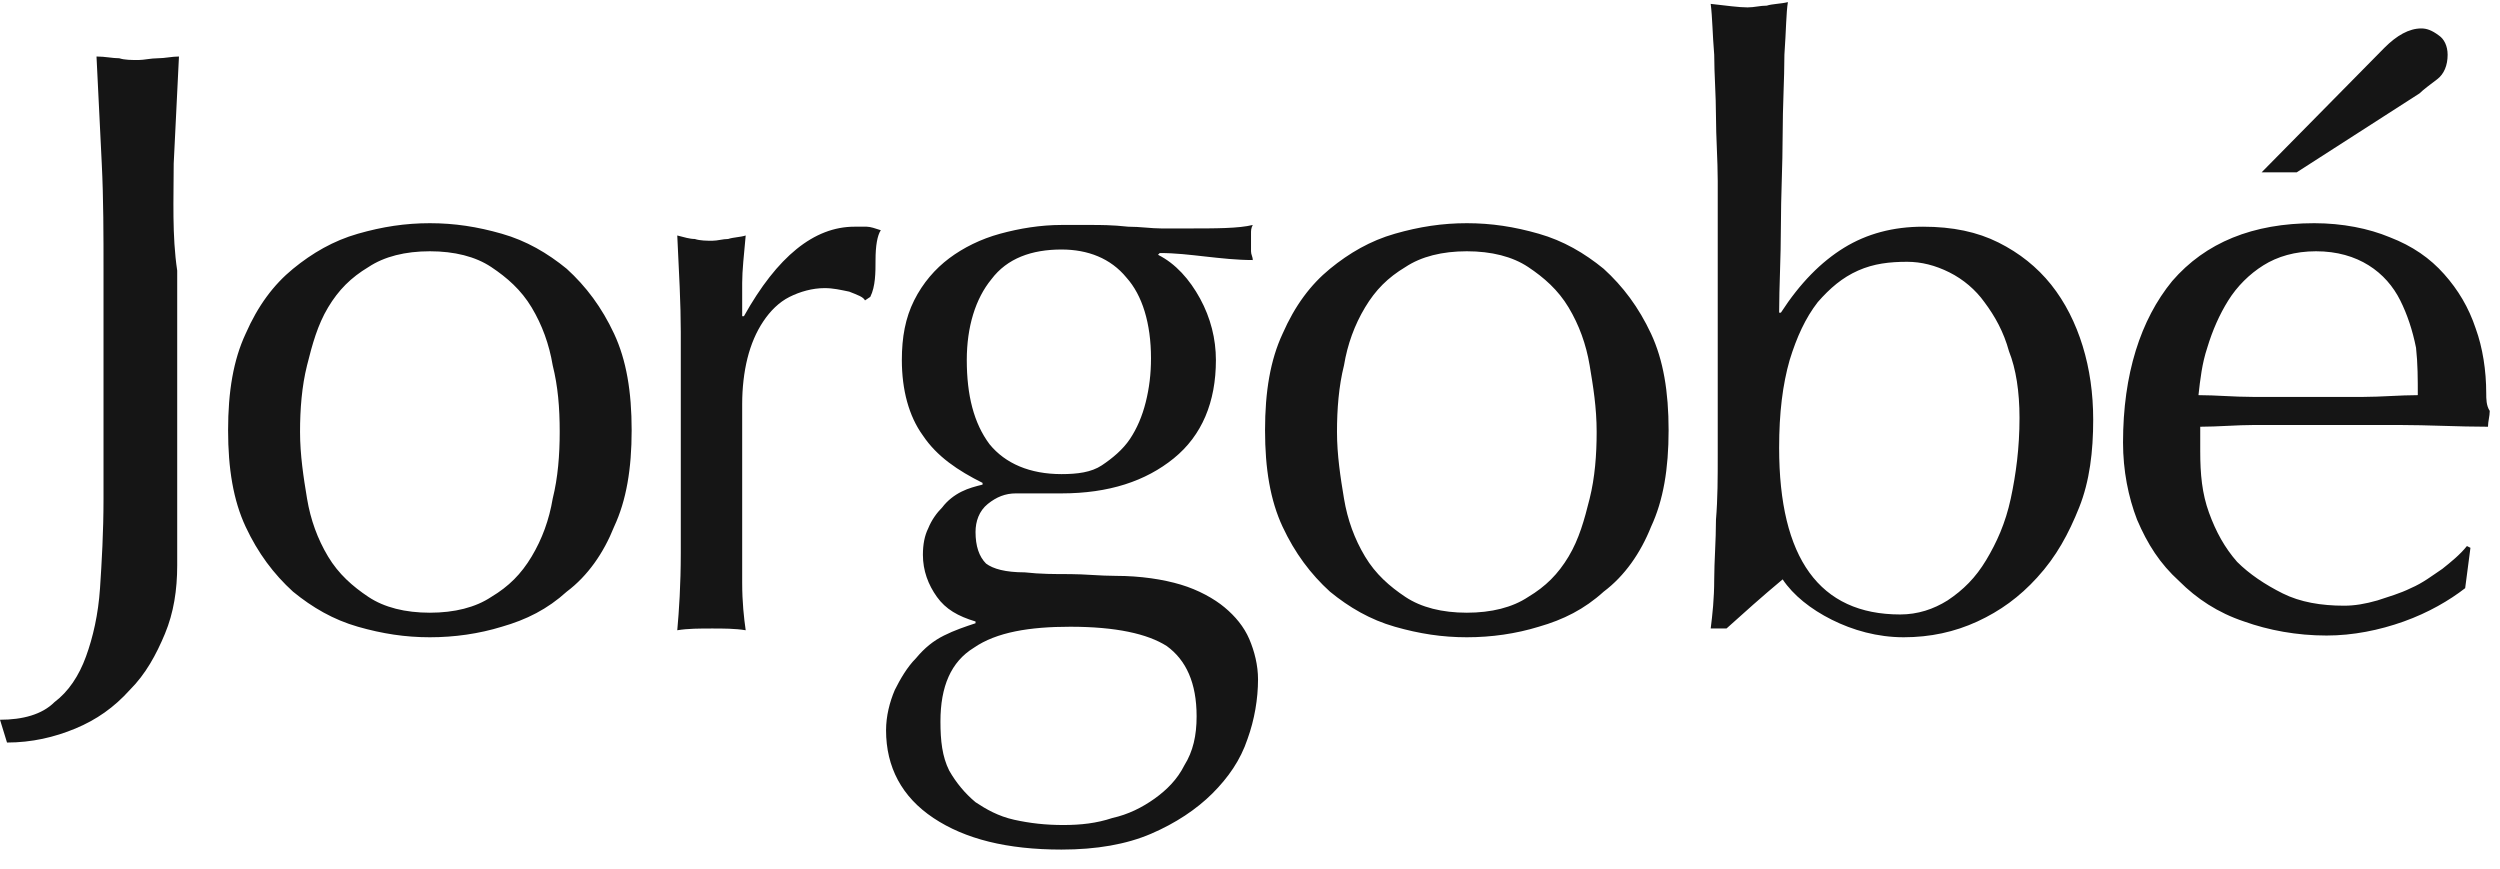 <svg xmlns="http://www.w3.org/2000/svg" fill="none" viewBox="0 0 118 41" height="41" width="118">
<path fill="#151515" d="M8.199 7.719C8.282 6.063 8.364 4.324 8.447 2.667C8.116 2.667 7.785 2.75 7.453 2.75C7.122 2.75 6.791 2.833 6.542 2.833C6.211 2.833 5.88 2.833 5.631 2.75C5.3 2.75 4.969 2.667 4.555 2.667C4.638 4.407 4.721 6.063 4.803 7.719C4.886 9.375 4.886 11.115 4.886 12.771V23.537C4.886 25.11 4.803 26.518 4.721 27.761C4.638 29.003 4.389 30.079 4.058 30.99C3.727 31.901 3.23 32.647 2.567 33.144C1.988 33.723 1.077 33.972 0 33.972L0.331 35.048C1.491 35.048 2.567 34.8 3.561 34.386C4.555 33.972 5.383 33.392 6.128 32.564C6.874 31.819 7.371 30.907 7.785 29.914C8.199 28.92 8.364 27.843 8.364 26.684C8.364 25.773 8.364 24.696 8.364 23.62C8.364 22.46 8.364 21.301 8.364 20.142C8.364 18.899 8.364 17.657 8.364 16.415C8.364 15.173 8.364 13.93 8.364 12.771C8.116 11.115 8.199 9.375 8.199 7.719ZM26.418 20.39C26.418 21.467 26.335 22.543 26.087 23.537C25.921 24.531 25.59 25.442 25.093 26.27C24.596 27.098 24.017 27.678 23.188 28.175C22.443 28.672 21.449 28.92 20.29 28.92C19.13 28.92 18.137 28.672 17.391 28.175C16.646 27.678 15.983 27.098 15.486 26.27C14.99 25.442 14.658 24.531 14.493 23.537C14.327 22.543 14.162 21.467 14.162 20.39C14.162 19.313 14.244 18.237 14.493 17.243C14.741 16.249 14.99 15.338 15.486 14.51C15.983 13.682 16.563 13.102 17.391 12.605C18.137 12.108 19.13 11.86 20.29 11.86C21.449 11.86 22.443 12.108 23.188 12.605C23.934 13.102 24.596 13.682 25.093 14.51C25.59 15.338 25.921 16.249 26.087 17.243C26.335 18.237 26.418 19.23 26.418 20.39ZM28.985 24.862C29.565 23.62 29.814 22.129 29.814 20.307C29.814 18.485 29.565 16.994 28.985 15.752C28.406 14.51 27.66 13.516 26.75 12.688C25.838 11.943 24.845 11.363 23.685 11.032C22.526 10.7 21.449 10.535 20.29 10.535C19.13 10.535 18.054 10.7 16.894 11.032C15.735 11.363 14.741 11.943 13.83 12.688C12.919 13.433 12.174 14.427 11.594 15.752C11.014 16.994 10.766 18.485 10.766 20.307C10.766 22.129 11.014 23.62 11.594 24.862C12.174 26.104 12.919 27.098 13.83 27.926C14.741 28.672 15.735 29.251 16.894 29.582C18.054 29.914 19.13 30.079 20.29 30.079C21.449 30.079 22.609 29.914 23.685 29.582C24.845 29.251 25.838 28.754 26.75 27.926C27.743 27.181 28.489 26.104 28.985 24.862ZM41.325 12.274C41.325 11.611 41.408 11.115 41.574 10.866C41.325 10.783 41.077 10.7 40.911 10.7C40.745 10.7 40.497 10.7 40.331 10.7C38.426 10.7 36.687 12.108 35.114 14.924H35.031C35.031 14.427 35.031 13.93 35.031 13.351C35.031 12.771 35.114 12.026 35.197 11.115C34.948 11.197 34.617 11.197 34.368 11.28C34.12 11.28 33.872 11.363 33.623 11.363C33.375 11.363 33.044 11.363 32.795 11.28C32.547 11.28 32.298 11.197 31.967 11.115C32.05 12.854 32.133 14.344 32.133 15.669C32.133 16.994 32.133 18.154 32.133 19.23V20.473C32.133 22.709 32.133 24.614 32.133 26.104C32.133 27.595 32.05 28.837 31.967 29.748C32.464 29.665 33.044 29.665 33.623 29.665C34.12 29.665 34.7 29.665 35.197 29.748C35.114 29.168 35.031 28.423 35.031 27.512C35.031 26.601 35.031 25.276 35.031 23.454V19.065C35.031 18.32 35.114 17.574 35.279 16.912C35.445 16.249 35.694 15.669 36.025 15.173C36.356 14.676 36.77 14.262 37.267 14.013C37.764 13.765 38.344 13.599 38.923 13.599C39.337 13.599 39.669 13.682 40.083 13.765C40.497 13.93 40.745 14.013 40.828 14.179L41.077 14.013C41.325 13.516 41.325 12.854 41.325 12.274ZM50.518 29.582C52.671 29.582 54.161 29.914 55.072 30.494C55.983 31.156 56.48 32.233 56.48 33.806C56.48 34.717 56.315 35.462 55.901 36.125C55.569 36.788 55.072 37.284 54.493 37.698C53.913 38.112 53.251 38.444 52.505 38.609C51.76 38.858 51.014 38.941 50.186 38.941C49.358 38.941 48.613 38.858 47.867 38.692C47.122 38.527 46.542 38.195 46.045 37.864C45.549 37.45 45.135 36.953 44.803 36.373C44.472 35.711 44.389 34.965 44.389 34.054C44.389 32.398 44.886 31.239 45.963 30.576C47.039 29.831 48.613 29.582 50.518 29.582ZM45.632 16.994C45.632 15.421 46.045 14.096 46.791 13.185C47.536 12.191 48.696 11.777 50.103 11.777C51.346 11.777 52.422 12.191 53.168 13.102C53.913 13.93 54.327 15.255 54.327 16.912C54.327 17.657 54.244 18.32 54.079 18.982C53.913 19.645 53.665 20.224 53.333 20.721C53.002 21.218 52.505 21.632 52.008 21.963C51.511 22.295 50.849 22.378 50.103 22.378C48.613 22.378 47.453 21.881 46.708 20.97C45.963 19.976 45.632 18.651 45.632 16.994ZM46.542 26.601C46.211 26.27 46.045 25.773 46.045 25.11C46.045 24.614 46.211 24.117 46.625 23.785C47.039 23.454 47.453 23.288 47.95 23.288C48.282 23.288 48.696 23.288 49.027 23.288C49.358 23.288 49.772 23.288 50.103 23.288C52.34 23.288 54.079 22.709 55.404 21.632C56.729 20.556 57.391 18.982 57.391 16.994C57.391 16.001 57.143 15.007 56.646 14.096C56.149 13.185 55.486 12.44 54.658 12.026L54.741 11.943C55.486 11.943 56.149 12.026 56.894 12.108C57.64 12.191 58.385 12.274 59.13 12.274C59.13 12.108 59.048 12.026 59.048 11.86C59.048 11.694 59.048 11.611 59.048 11.446C59.048 11.28 59.048 11.197 59.048 11.032C59.048 10.866 59.048 10.783 59.13 10.618C58.468 10.783 57.391 10.783 55.983 10.783C55.735 10.783 55.321 10.783 54.824 10.783C54.327 10.783 53.83 10.7 53.251 10.7C52.505 10.618 51.925 10.618 51.511 10.618C51.014 10.618 50.6 10.618 50.103 10.618C49.11 10.618 48.116 10.783 47.205 11.032C46.294 11.28 45.466 11.694 44.803 12.191C44.141 12.688 43.561 13.351 43.147 14.179C42.733 15.007 42.567 15.918 42.567 16.994C42.567 18.402 42.898 19.645 43.561 20.556C44.224 21.549 45.217 22.212 46.377 22.792V22.874C46.045 22.957 45.714 23.04 45.383 23.206C45.052 23.371 44.721 23.62 44.472 23.951C44.224 24.2 43.975 24.531 43.809 24.945C43.644 25.276 43.561 25.69 43.561 26.187C43.561 26.932 43.809 27.595 44.224 28.175C44.638 28.754 45.217 29.086 46.045 29.334V29.417C45.549 29.582 45.052 29.748 44.555 29.997C44.058 30.245 43.644 30.576 43.23 31.073C42.816 31.487 42.484 32.067 42.236 32.564C41.988 33.144 41.822 33.806 41.822 34.469C41.822 36.208 42.567 37.616 44.058 38.609C45.549 39.603 47.536 40.1 50.103 40.1C51.76 40.1 53.168 39.852 54.327 39.355C55.486 38.858 56.48 38.195 57.226 37.45C57.971 36.705 58.551 35.877 58.882 34.883C59.213 33.972 59.379 32.978 59.379 32.067C59.379 31.404 59.213 30.742 58.965 30.162C58.716 29.582 58.302 29.086 57.805 28.672C57.309 28.257 56.563 27.843 55.735 27.595C54.907 27.346 53.83 27.181 52.671 27.181C51.925 27.181 51.18 27.098 50.518 27.098C49.772 27.098 49.11 27.098 48.364 27.015C47.453 27.015 46.874 26.85 46.542 26.601ZM75.362 20.39C75.362 21.467 75.279 22.543 75.031 23.537C74.783 24.531 74.534 25.442 74.037 26.27C73.54 27.098 72.961 27.678 72.132 28.175C71.387 28.672 70.393 28.92 69.234 28.92C68.075 28.92 67.081 28.672 66.335 28.175C65.59 27.678 64.927 27.098 64.431 26.27C63.934 25.442 63.602 24.531 63.437 23.537C63.271 22.543 63.106 21.467 63.106 20.39C63.106 19.313 63.188 18.237 63.437 17.243C63.602 16.249 63.934 15.338 64.431 14.51C64.927 13.682 65.507 13.102 66.335 12.605C67.081 12.108 68.075 11.86 69.234 11.86C70.393 11.86 71.387 12.108 72.132 12.605C72.878 13.102 73.54 13.682 74.037 14.51C74.534 15.338 74.865 16.249 75.031 17.243C75.197 18.237 75.362 19.23 75.362 20.39ZM77.93 24.862C78.509 23.62 78.758 22.129 78.758 20.307C78.758 18.485 78.509 16.994 77.93 15.752C77.35 14.51 76.605 13.516 75.694 12.688C74.783 11.943 73.789 11.363 72.629 11.032C71.47 10.7 70.393 10.535 69.234 10.535C68.075 10.535 66.998 10.7 65.838 11.032C64.679 11.363 63.685 11.943 62.774 12.688C61.863 13.433 61.118 14.427 60.538 15.752C59.959 16.994 59.71 18.485 59.71 20.307C59.71 22.129 59.959 23.62 60.538 24.862C61.118 26.104 61.863 27.098 62.774 27.926C63.685 28.672 64.679 29.251 65.838 29.582C66.998 29.914 68.075 30.079 69.234 30.079C70.393 30.079 71.553 29.914 72.629 29.582C73.789 29.251 74.783 28.754 75.694 27.926C76.687 27.181 77.433 26.104 77.93 24.862ZM95.321 19.727C95.321 21.135 95.155 22.378 94.907 23.537C94.658 24.696 94.244 25.607 93.747 26.436C93.251 27.264 92.671 27.843 91.925 28.34C91.263 28.754 90.518 29.003 89.689 29.003C85.88 29.003 83.975 26.353 83.975 21.135C83.975 19.479 84.141 18.154 84.472 16.994C84.803 15.918 85.217 15.007 85.797 14.262C86.377 13.599 86.957 13.102 87.702 12.771C88.447 12.44 89.192 12.357 90.021 12.357C90.683 12.357 91.346 12.523 92.008 12.854C92.671 13.185 93.251 13.682 93.665 14.262C94.162 14.924 94.576 15.669 94.824 16.58C95.155 17.409 95.321 18.485 95.321 19.727ZM98.137 23.951C98.633 22.709 98.799 21.301 98.799 19.81C98.799 18.568 98.633 17.409 98.302 16.332C97.971 15.255 97.474 14.262 96.812 13.433C96.149 12.605 95.321 11.943 94.327 11.446C93.333 10.949 92.174 10.7 90.766 10.7C89.358 10.7 88.116 11.032 87.039 11.694C85.963 12.357 84.969 13.351 84.058 14.758H83.975C83.975 13.516 84.058 12.191 84.058 10.7C84.058 9.21 84.141 7.802 84.141 6.394C84.141 4.986 84.224 3.744 84.224 2.585C84.306 1.425 84.306 0.597 84.389 0.1C84.058 0.183 83.644 0.183 83.395 0.266C83.064 0.266 82.816 0.349 82.484 0.349C82.07 0.349 81.491 0.266 80.745 0.183C80.828 0.845 80.828 1.591 80.911 2.585C80.911 3.496 80.994 4.489 80.994 5.483C80.994 6.477 81.077 7.554 81.077 8.547C81.077 9.624 81.077 10.535 81.077 11.446V18.568C81.077 19.479 81.077 20.39 81.077 21.467C81.077 22.543 81.077 23.537 80.994 24.531C80.994 25.524 80.911 26.518 80.911 27.346C80.911 28.257 80.828 29.003 80.745 29.665H81.491C82.319 28.92 83.147 28.175 84.141 27.346C84.638 28.092 85.466 28.754 86.46 29.251C87.453 29.748 88.613 30.079 89.855 30.079C91.097 30.079 92.257 29.831 93.333 29.334C94.41 28.837 95.321 28.175 96.149 27.264C97.06 26.27 97.64 25.193 98.137 23.951ZM115.031 3.744C115.362 3.496 115.528 3.081 115.528 2.585C115.528 2.17 115.362 1.839 115.114 1.674C114.783 1.425 114.534 1.342 114.286 1.342C113.706 1.342 113.126 1.674 112.547 2.253L106.749 8.133H108.406L114.203 4.407C114.369 4.241 114.7 3.992 115.031 3.744ZM114.12 18.651C113.292 18.651 112.381 18.734 111.553 18.734C110.642 18.734 109.814 18.734 108.903 18.734C108.075 18.734 107.246 18.734 106.335 18.734C105.424 18.734 104.596 18.651 103.768 18.651C103.851 17.905 103.934 17.16 104.182 16.415C104.431 15.587 104.762 14.841 105.176 14.179C105.59 13.516 106.17 12.937 106.832 12.523C107.495 12.108 108.323 11.86 109.317 11.86C110.311 11.86 111.139 12.108 111.801 12.523C112.464 12.937 112.961 13.516 113.292 14.179C113.623 14.841 113.872 15.587 114.037 16.415C114.12 17.16 114.12 17.905 114.12 18.651ZM117.35 18.568C117.35 17.491 117.184 16.415 116.853 15.504C116.522 14.51 116.025 13.682 115.362 12.937C114.7 12.191 113.872 11.611 112.795 11.197C111.801 10.783 110.559 10.535 109.234 10.535C106.335 10.535 104.099 11.446 102.526 13.268C101.035 15.09 100.207 17.657 100.207 20.887C100.207 22.212 100.455 23.454 100.87 24.531C101.366 25.69 101.946 26.601 102.857 27.429C103.685 28.257 104.679 28.92 105.921 29.334C107.081 29.748 108.406 29.997 109.814 29.997C111.056 29.997 112.298 29.748 113.458 29.334C114.617 28.92 115.611 28.34 116.356 27.761L116.605 25.856L116.439 25.773C116.108 26.187 115.694 26.518 115.279 26.85C114.783 27.181 114.369 27.512 113.789 27.761C113.292 28.009 112.712 28.175 112.215 28.34C111.636 28.506 111.139 28.589 110.642 28.589C109.565 28.589 108.571 28.423 107.743 28.009C106.915 27.595 106.17 27.098 105.59 26.518C105.01 25.856 104.596 25.11 104.265 24.2C103.934 23.288 103.851 22.378 103.851 21.301V20.721C103.851 20.473 103.851 20.224 103.851 20.142C104.679 20.142 105.59 20.059 106.418 20.059C107.246 20.059 108.157 20.059 108.986 20.059C110.393 20.059 111.801 20.059 113.209 20.059C114.617 20.059 116.025 20.142 117.433 20.142C117.433 19.893 117.516 19.645 117.516 19.396C117.35 19.148 117.35 18.817 117.35 18.568Z"></path>
</svg>
